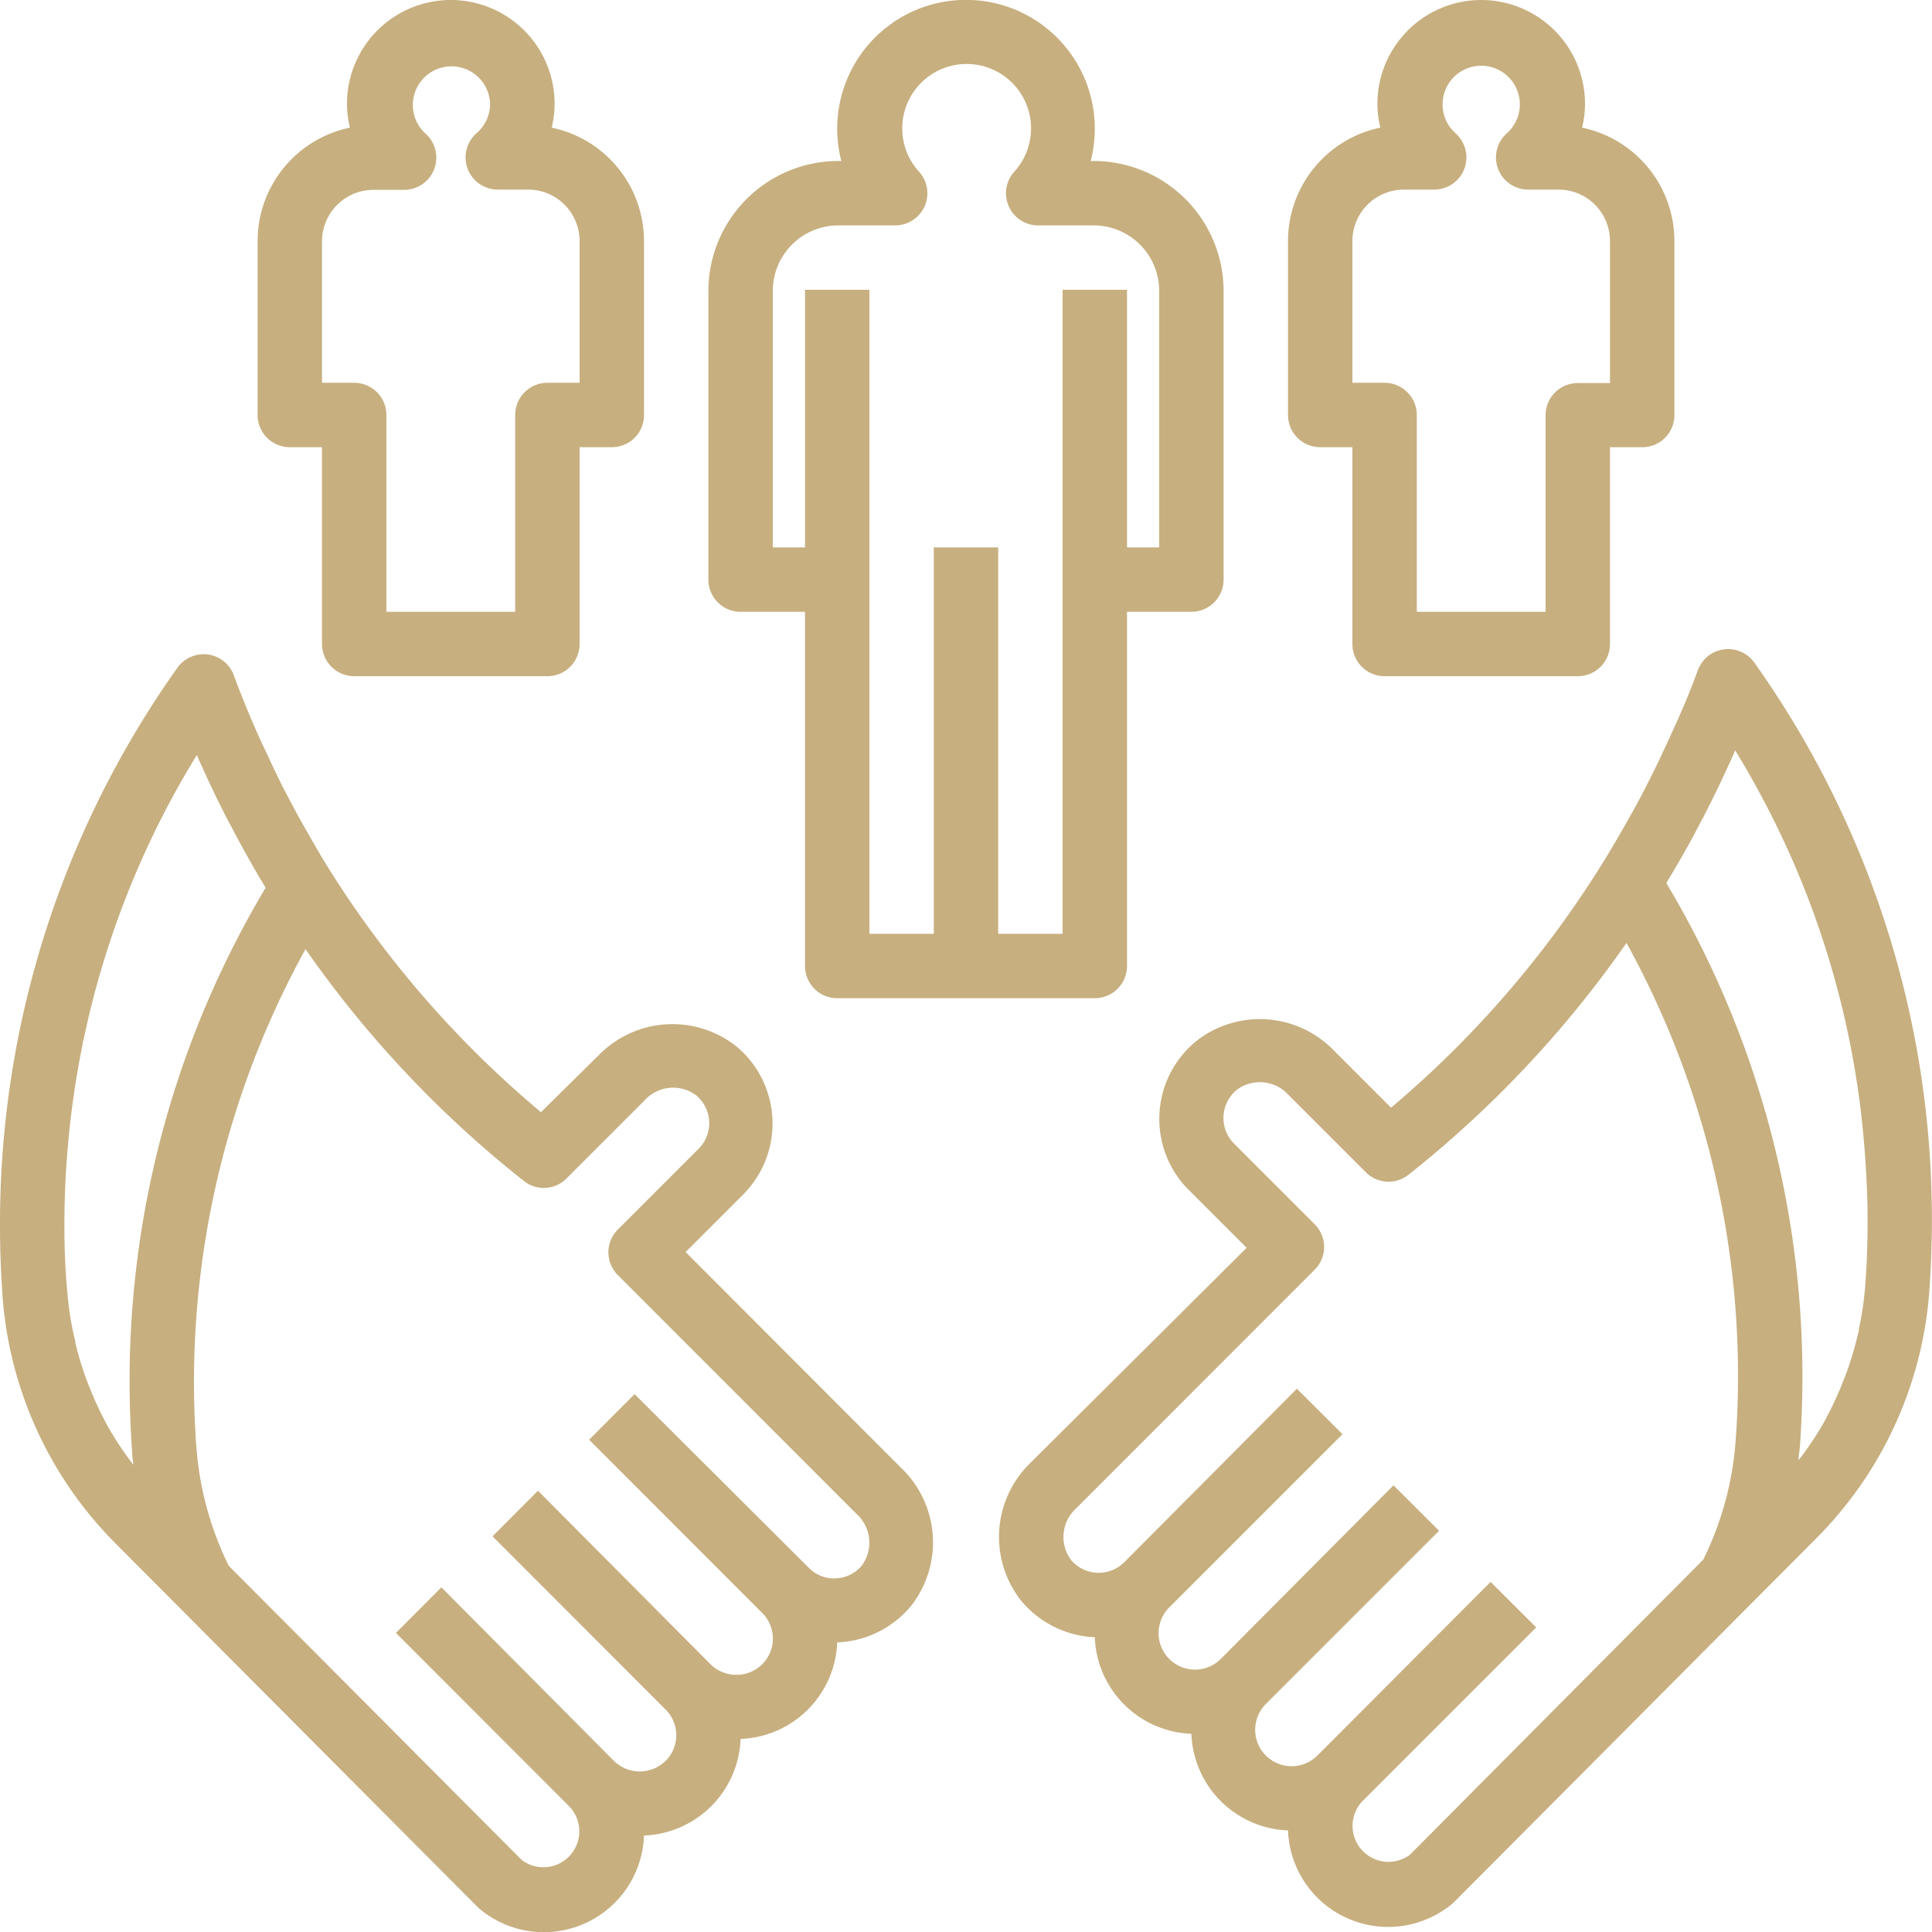 <svg id="Layer_1" data-name="Layer 1" xmlns="http://www.w3.org/2000/svg" viewBox="0 0 150 150.01"><title>family</title><path d="M8.93,119.79l28.16,28.28.19.17A7.78,7.78,0,0,0,50,142.51a7.8,7.8,0,0,0,7.5-7.5,7.8,7.8,0,0,0,7.5-7.5h.1a7.83,7.83,0,0,0,5.66-2.86A8,8,0,0,0,70,114L53.23,97.21l4.48-4.48a7.8,7.8,0,0,0,0-11,7.63,7.63,0,0,0-.59-.53,8,8,0,0,0-10.66.75L42,86.35a80.12,80.12,0,0,1-16.53-19c-.45-.72-.88-1.46-1.3-2.2s-.76-1.31-1.13-2-.74-1.39-1.1-2.09-.81-1.66-1.2-2.5c-.27-.57-.54-1.14-.8-1.72-.63-1.45-1.24-2.91-1.78-4.4a2.5,2.5,0,0,0-4.39-.59A74.49,74.49,0,0,0,0,95.17c0,1.82.07,3.67.2,5.5A30.32,30.32,0,0,0,8.93,119.79ZM5,95.17A70.56,70.56,0,0,1,6.43,81c0-.08,0-.16.05-.24a69.27,69.27,0,0,1,8.8-22.14c.77,1.76,1.59,3.48,2.47,5.18l.21.38c.81,1.55,1.66,3.08,2.56,4.57a1.62,1.62,0,0,1,.1.18,74.73,74.73,0,0,0-10.56,38.3c0,1.84.07,3.69.2,5.5,0,.35.06.69.1,1l-.2-.26a24.32,24.32,0,0,1-1.78-2.71l-.12-.22A25.15,25.15,0,0,1,7,107.83c-.08-.19-.16-.38-.23-.57a24.75,24.75,0,0,1-.92-3c0-.21-.09-.43-.13-.64a24.26,24.26,0,0,1-.49-3.28C5.06,98.59,5,96.86,5,95.17Zm35.65-3.5A2.48,2.48,0,0,0,44,91.48l6-6A3,3,0,0,1,54,85a2.82,2.82,0,0,1,.42,4l-.2.21-6.25,6.25a2.5,2.5,0,0,0,0,3.54h0l18.53,18.54a3,3,0,0,1,.42,4,2.76,2.76,0,0,1-2,1,2.71,2.71,0,0,1-2.12-.81L49.27,108.24l-3.53,3.54,13.43,13.44h0a2.81,2.81,0,0,1,0,4,2.86,2.86,0,0,1-4,0L41.77,115.74l-3.53,3.54,13.43,13.44h0a2.81,2.81,0,0,1,0,4h0a2.86,2.86,0,0,1-4,0L34.27,123.24l-3.53,3.54,13.43,13.44h0a2.79,2.79,0,0,1-3.65,4.2L17.76,121.57a25.07,25.07,0,0,1-2.51-9.17c-.13-1.69-.19-3.42-.19-5.13a69.65,69.65,0,0,1,8.66-33.58A84.49,84.49,0,0,0,40.65,91.67Z" style="fill:#c7af7f"/><path d="M65,77.5H85A2.5,2.5,0,0,0,87.5,75h0V47.5h5A2.5,2.5,0,0,0,95,45h0V22.58A10.1,10.1,0,0,0,84.92,12.5h-.24a10,10,0,1,0-19.36,0h-.24A10.1,10.1,0,0,0,55,22.58V45a2.5,2.5,0,0,0,2.5,2.5h5V75A2.5,2.5,0,0,0,65,77.5Zm-5-35V22.58a5.09,5.09,0,0,1,5.08-5.08h4.37A2.5,2.5,0,0,0,72,15a2.47,2.47,0,0,0-.65-1.67,5,5,0,1,1,7.4,0,2.5,2.5,0,0,0,.18,3.53,2.52,2.52,0,0,0,1.67.64h4.37A5.09,5.09,0,0,1,90,22.58V42.5H87.5v-20h-5v50h-5v-30h-5v30h-5v-50h-5v20Z" style="fill:#c7af7f"/><path d="M136.21,51.45a2.5,2.5,0,0,0-4.39.59Q131,54.28,130,56.45c-.25.57-.52,1.13-.78,1.7-.39.85-.8,1.69-1.22,2.52s-.71,1.38-1.09,2.07-.75,1.34-1.13,2-.85,1.46-1.3,2.18A79.92,79.92,0,0,1,108,86l-4.44-4.44a8,8,0,0,0-10.66-.75,7.8,7.8,0,0,0-1.13,11,7.55,7.55,0,0,0,.54.59l4.48,4.48L80,113.58a8,8,0,0,0-.75,10.66,7.86,7.86,0,0,0,5.66,2.87H85a7.79,7.79,0,0,0,7.5,7.5,7.79,7.79,0,0,0,7.5,7.5,7.78,7.78,0,0,0,12.71,5.73,1.54,1.54,0,0,0,.19-.17l28.16-28.28a30.32,30.32,0,0,0,8.73-19.12c.13-1.83.2-3.68.2-5.5A74.49,74.49,0,0,0,136.21,51.45ZM109.47,144a2.79,2.79,0,0,1-3.65-4.2h0l13.45-13.45-3.54-3.53L102.28,136.3a2.8,2.8,0,0,1-4-4h0l13.45-13.45-3.54-3.53L94.78,128.8a2.8,2.8,0,0,1-4-4h0l13.45-13.45-3.54-3.53L87.28,121.3a2.81,2.81,0,0,1-4.16-.23,3,3,0,0,1,.42-3.95l18.53-18.54a2.49,2.49,0,0,0,0-3.53h0L95.82,88.8a2.82,2.82,0,0,1,0-4,2.09,2.09,0,0,1,.22-.2,3,3,0,0,1,4,.41l6,6a2.49,2.49,0,0,0,3.31.2,84.77,84.77,0,0,0,16.93-18,69.68,69.68,0,0,1,8.66,33.58c0,1.71-.06,3.44-.19,5.13a24.87,24.87,0,0,1-2.51,9.17ZM144.81,99.9a24.26,24.26,0,0,1-.49,3.28c0,.21-.08.43-.13.64a24.75,24.75,0,0,1-.92,3c-.07.19-.15.38-.23.57a25.15,25.15,0,0,1-1.3,2.79l-.12.23a25.16,25.16,0,0,1-1.78,2.7l-.2.26c0-.35.07-.69.1-1,.13-1.81.2-3.66.2-5.5a74.73,74.73,0,0,0-10.56-38.3l.1-.19c.9-1.49,1.76-3,2.57-4.57.06-.12.14-.24.2-.37.87-1.7,1.7-3.42,2.47-5.18q1.26,2.06,2.37,4.19a69.21,69.21,0,0,1,7.68,26.85c.14,1.81.23,3.63.23,5.47S144.94,98.19,144.81,99.9Z" style="fill:#c7af7f"/><path d="M115,0a8.07,8.07,0,0,0-8.06,8.06,7.68,7.68,0,0,0,.23,1.85A9,9,0,0,0,100,18.74V32.22a2.5,2.5,0,0,0,2.5,2.5H105V50a2.5,2.5,0,0,0,2.5,2.5h15A2.5,2.5,0,0,0,125,50h0V34.72h2.5a2.49,2.49,0,0,0,2.5-2.49h0V18.74a9,9,0,0,0-7.17-8.83,7.68,7.68,0,0,0,.23-1.85A8.07,8.07,0,0,0,115,0Zm10,18.74v11h-2.5a2.5,2.5,0,0,0-2.5,2.5h0V47.5H110V32.22a2.5,2.5,0,0,0-2.5-2.5H105v-11a4,4,0,0,1,4-4h2.35A2.5,2.5,0,0,0,113,10.34a3,3,0,1,1,5-2.28h0A3,3,0,0,1,117,10.34a2.5,2.5,0,0,0,1.65,4.38H121A4,4,0,0,1,125,18.74Z" style="fill:#c7af7f"/><path d="M27.5,52.5h15A2.5,2.5,0,0,0,45,50h0V34.72h2.5A2.49,2.49,0,0,0,50,32.23h0V18.74a9,9,0,0,0-7.17-8.83,7.68,7.68,0,0,0,.23-1.85,8.06,8.06,0,0,0-16.12,0h0a7.68,7.68,0,0,0,.23,1.85A9,9,0,0,0,20,18.74V32.22a2.5,2.5,0,0,0,2.5,2.5H25V50a2.5,2.5,0,0,0,2.5,2.5ZM25,18.74a4,4,0,0,1,4-4h2.34A2.5,2.5,0,0,0,33,10.34a3,3,0,1,1,5.05-2.28h0A3,3,0,0,1,37,10.34a2.5,2.5,0,0,0,1.65,4.38H41a4,4,0,0,1,4,4v11H42.5a2.5,2.5,0,0,0-2.5,2.5h0V47.5H30V32.22a2.5,2.5,0,0,0-2.5-2.5H25Z" style="fill:#c7af7f"/></svg>